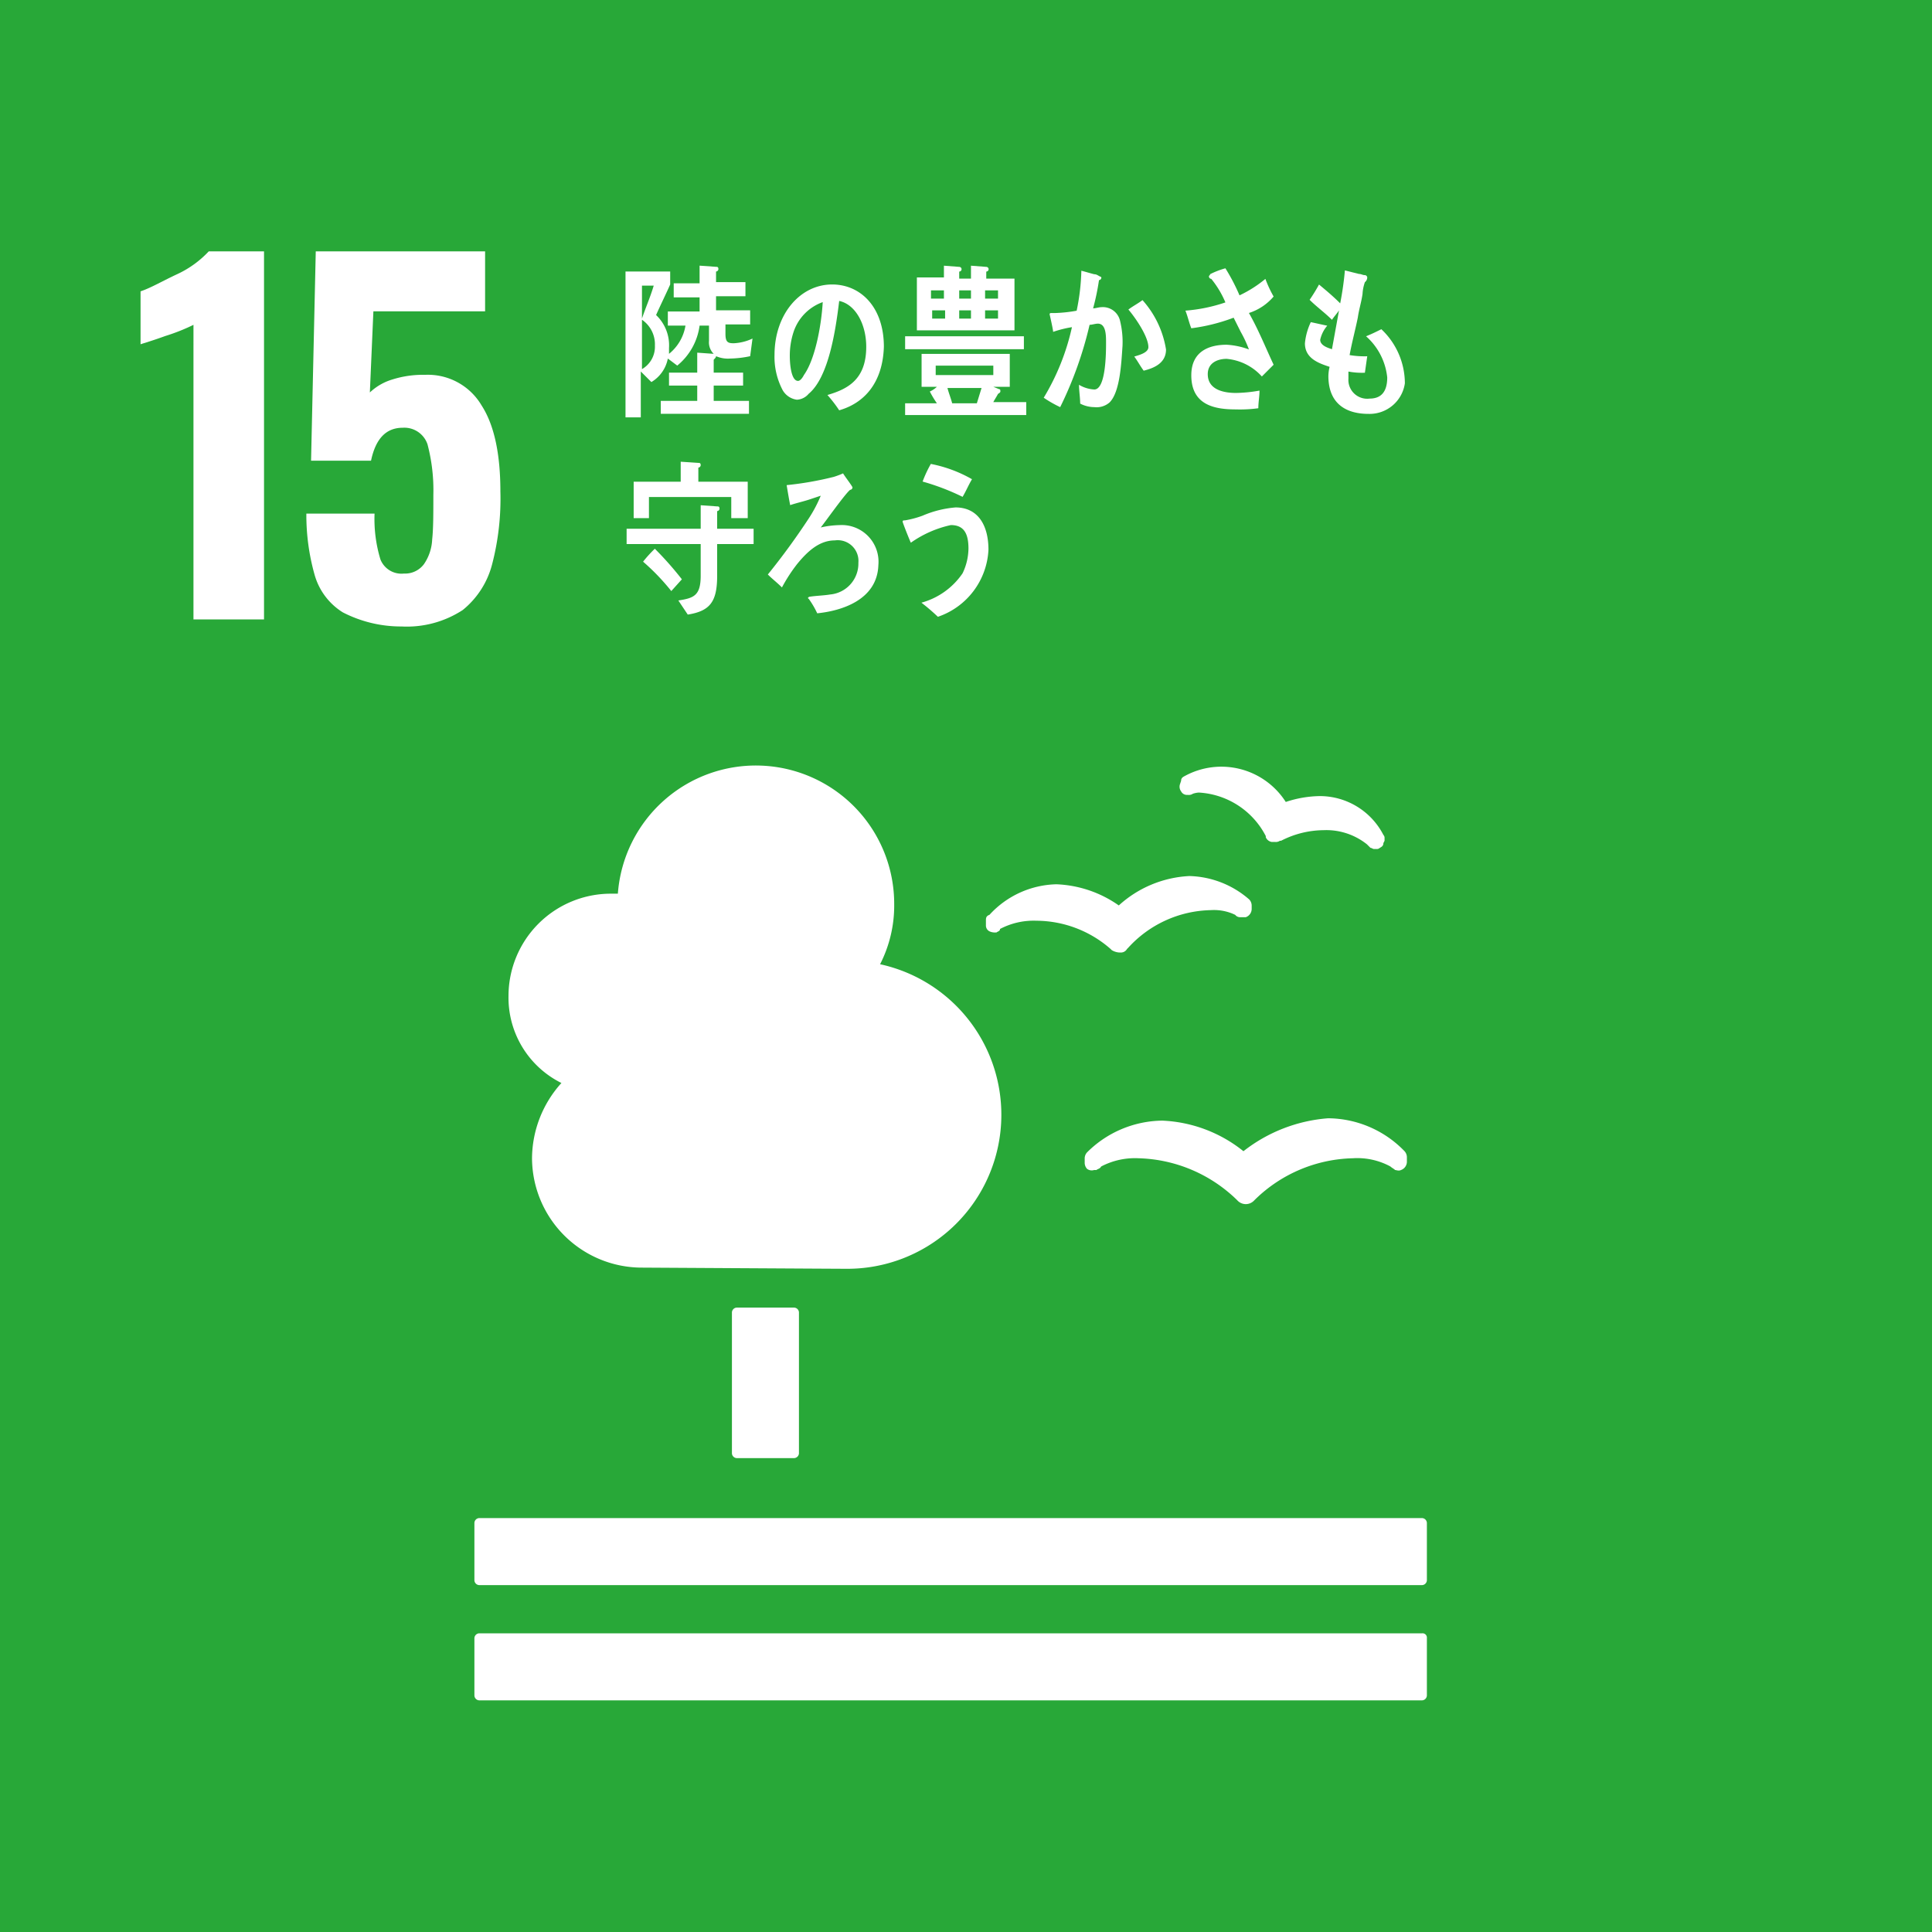 <svg xmlns="http://www.w3.org/2000/svg" width="164.3" height="164.3" viewBox="0 0 164.3 164.3">
  <g id="sdgs_icon15" transform="translate(-396.862 -457.308)">
    <rect id="長方形_152536" data-name="長方形 152536" width="164.3" height="164.3" transform="translate(396.862 457.308)" fill="#28a838"/>
    <g id="グループ_152296" data-name="グループ 152296" transform="translate(408.815 478.684)">
      <path id="パス_582590" data-name="パス 582590" d="M434.6,604.8a16.769,16.769,0,0,1-2.5,1c-1.1.4-1.8.6-2.1.7V602c.9-.3,1.9-.9,3.2-1.5a8.673,8.673,0,0,0,2.6-1.9h4.7v31.3h-6V604.8Z" transform="translate(-430 -598.6)" fill="#fff"/>
      <path id="パス_582591" data-name="パス 582591" d="M447.2,629.3a5.521,5.521,0,0,1-2.4-3.2,18.672,18.672,0,0,1-.7-5.2h5.8a11.817,11.817,0,0,0,.5,3.9,1.924,1.924,0,0,0,2,1.2,2,2,0,0,0,1.7-.8,4.015,4.015,0,0,0,.7-2.1c.1-.9.1-2.2.1-3.8a15.276,15.276,0,0,0-.5-4.3,2.08,2.08,0,0,0-2.1-1.4c-1.4,0-2.3.9-2.7,2.8h-5.1l.4-17.8h14.4v5.1h-9.5l-.3,6.9a4.75,4.75,0,0,1,1.9-1.1,8.628,8.628,0,0,1,2.8-.4,5.3,5.3,0,0,1,4.8,2.6c1.1,1.7,1.6,4.2,1.6,7.3a22.059,22.059,0,0,1-.7,6.2,7.359,7.359,0,0,1-2.5,3.9,8.689,8.689,0,0,1-5.2,1.4A10.789,10.789,0,0,1,447.2,629.3Z" transform="translate(-430 -598.6)" fill="#fff"/>
    </g>
    <g id="グループ_152319" data-name="グループ 152319" transform="translate(437.206 522.408)">
      <path id="パス_582660" data-name="パス 582660" d="M488.6,695.5a.43.43,0,0,1,.4.4v12a.43.43,0,0,1-.4.4h-4.9a.43.43,0,0,1-.4-.4v-12a.43.43,0,0,1,.4-.4Z" transform="translate(-461.4 -649.4)" fill="#fff"/>
      <path id="パス_582661" data-name="パス 582661" d="M542,713.4H461.8a.43.43,0,0,0-.4.4v4.9a.43.43,0,0,0,.4.4H542a.43.43,0,0,0,.4-.4v-4.9a.43.43,0,0,0-.4-.4" transform="translate(-461.4 -649.4)" fill="#fff"/>
      <path id="パス_582662" data-name="パス 582662" d="M542,723.2H461.8a.43.43,0,0,0-.4.4v4.9a.43.43,0,0,0,.4.4H542a.43.43,0,0,0,.4-.4v-4.9a.366.366,0,0,0-.4-.4" transform="translate(-461.4 -649.4)" fill="#fff"/>
      <path id="パス_582663" data-name="パス 582663" d="M526.8,682.2a11.806,11.806,0,0,0-6.9-2.6,9.2,9.2,0,0,0-6.4,2.7.764.764,0,0,0-.2.5v.4a.764.764,0,0,0,.2.5.661.661,0,0,0,.6.1h.2c.1-.1.3-.1.4-.3a6.207,6.207,0,0,1,3.2-.7,12.455,12.455,0,0,1,8.3,3.5l.1.1a.967.967,0,0,0,1.4,0l.1-.1a12.287,12.287,0,0,1,8.3-3.5,5.912,5.912,0,0,1,3.2.7c.1.1.3.2.4.3.1,0,.3.1.5,0a.752.752,0,0,0,.5-.7v-.4a.764.764,0,0,0-.2-.5,9.116,9.116,0,0,0-6.5-2.8,13.3,13.3,0,0,0-7.2,2.8" transform="translate(-461.4 -649.4)" fill="#fff"/>
      <path id="パス_582664" data-name="パス 582664" d="M521.8,650.3c-.2.1-.3.2-.3.4l-.1.3a.661.661,0,0,0,.1.6.55.55,0,0,0,.5.3h.1a.6.6,0,0,0,.4-.1,2.035,2.035,0,0,1,.5-.1,6.836,6.836,0,0,1,5.7,3.7v.1a.664.664,0,0,0,.5.4h.3a.6.6,0,0,0,.4-.1h.1a7.988,7.988,0,0,1,3.6-.9,5.539,5.539,0,0,1,3.7,1.2l.3.3c.1,0,.2.1.3.1h.2a.367.367,0,0,0,.3-.1c.2-.1.3-.2.3-.4l.1-.2v-.2a.367.367,0,0,0-.1-.3,6.088,6.088,0,0,0-5.4-3.3,9.517,9.517,0,0,0-2.9.5,6.5,6.5,0,0,0-8.6-2.2" transform="translate(-461.4 -649.4)" fill="#fff"/>
      <path id="パス_582665" data-name="パス 582665" d="M504.9,662.6v.4a.55.55,0,0,0,.3.5,1.088,1.088,0,0,0,.5.1h.1c.1-.1.3-.1.3-.3a6.151,6.151,0,0,1,3.1-.7,9.624,9.624,0,0,1,6.3,2.4l.1.1a1.422,1.422,0,0,0,.6.2h.1a.6.6,0,0,0,.6-.3l.1-.1a9.745,9.745,0,0,1,7-3.2,4.171,4.171,0,0,1,2.1.4.52.52,0,0,0,.4.2h.5a.752.752,0,0,0,.5-.7v-.3a.764.764,0,0,0-.2-.5,8.024,8.024,0,0,0-5.1-2,9.61,9.61,0,0,0-6,2.5,9.88,9.88,0,0,0-5.3-1.8,7.949,7.949,0,0,0-5.7,2.6c-.3.1-.3.3-.3.5" transform="translate(-461.4 -649.4)" fill="#fff"/>
      <path id="パス_582666" data-name="パス 582666" d="M464.3,669a8.706,8.706,0,0,1,8.7-8.7h.6a11.766,11.766,0,0,1,23.5.9,10.953,10.953,0,0,1-1.2,5.1,13.1,13.1,0,0,1-2.8,25.9c-.5,0-17.5-.1-17.5-.1h0a9.347,9.347,0,0,1-9.3-9.3,9.634,9.634,0,0,1,2.5-6.4A8.1,8.1,0,0,1,464.3,669Z" transform="translate(-461.4 -649.4)" fill="#fff"/>
    </g>
    <path id="パス_582838" data-name="パス 582838" d="M492.2,611.3a11.313,11.313,0,0,0-1-1.3c1.7-.5,3.3-1.3,3.3-4.1,0-1.9-.9-3.6-2.3-3.9-.3,2.5-.9,6.5-2.6,7.9a1.389,1.389,0,0,1-1,.5,1.645,1.645,0,0,1-1.2-.8,6.04,6.04,0,0,1-.7-3c0-3.5,2.2-6,4.9-6,2.4,0,4.4,1.9,4.4,5.3C495.9,609,494.3,610.7,492.2,611.3Zm-3.9-6.6a6.447,6.447,0,0,0-.3,2c0,.6.1,2.1.7,2.1.2,0,.4-.3.5-.5,1-1.4,1.5-4.4,1.6-6.2A4.05,4.05,0,0,0,488.3,604.7Z" transform="translate(-23.972 -119.1)" fill="#fff"/>
    <path id="パス_582839" data-name="パス 582839" d="M498.5,611.8v-1.1h2.7a8.791,8.791,0,0,1-.6-1,2.091,2.091,0,0,0,.6-.4h-1.3v-2.8h7.5v2.8H506l.5.2c.1,0,.1.1.1.2s-.2.2-.2.2c-.1.2-.3.5-.4.7h2.8v1.1H498.5Zm0-5.7V605h10.1v1.1Zm1-1.7V600h2.3v-1l1.3.1a.2.2,0,1,1,0,.4v.6h1V599l1.3.1a.2.2,0,1,1,0,.4v.6h2.4v4.4h-8.3Zm2.3-3.3h-1.1v.7h1.1Zm.1,1.7h-1.1v.7h1.1Zm4.1,4.7h-4.9v.8H506Zm-3.9,1.9c.1.4.3.9.4,1.3h2.1l.4-1.3Zm2-8.3h-1v.7h1Zm0,1.7h-1v.7h1Zm2.3-1.7h-1.1v.7h1.1Zm0,1.7h-1.1v.7h1.1Z" transform="translate(-24.665 -119.097)" fill="#fff"/>
    <path id="パス_582840" data-name="パス 582840" d="M516.6,610.6a1.678,1.678,0,0,1-1.3.4,2.663,2.663,0,0,1-1.2-.3c0-.5-.1-1.1-.1-1.6a2.836,2.836,0,0,0,1.3.4c1,0,1-3.2,1-4,0-.6,0-1.6-.7-1.6-.2,0-.5.1-.7.1a32.313,32.313,0,0,1-2.5,7,10,10,0,0,1-1.4-.8,19.853,19.853,0,0,0,2.4-6,9.36,9.36,0,0,0-1.6.4c0-.2-.3-1.5-.3-1.5a.1.1,0,0,1,.1-.1h.3a12.249,12.249,0,0,0,1.9-.2,18.608,18.608,0,0,0,.4-3.4c.4.1.7.2,1.1.3.2,0,.3.1.5.2a.1.1,0,0,1,.1.1.215.215,0,0,1-.2.2,20.477,20.477,0,0,1-.5,2.4c.2,0,.5-.1.7-.1a1.5,1.5,0,0,1,1.6,1.2,7.487,7.487,0,0,1,.2,2.1C517.6,607.2,517.5,609.7,516.6,610.6Zm2.9-2.7c-.3-.4-.5-.8-.8-1.2.3-.1,1.2-.3,1.2-.8,0-.9-1.1-2.5-1.7-3.2.4-.3.8-.5,1.2-.8a8.234,8.234,0,0,1,2,4.2C521.4,607.3,520.3,607.7,519.5,607.9Z" transform="translate(-25.378 -119.069)" fill="#fff"/>
    <path id="パス_582841" data-name="パス 582841" d="M529.1,603c.8,1.4,1.4,2.9,2.1,4.4l-1,1a4.571,4.571,0,0,0-3-1.5c-.7,0-1.6.3-1.6,1.3,0,1.4,1.5,1.6,2.4,1.6a12.306,12.306,0,0,0,2-.2c0,.5-.1,1-.1,1.5a11.486,11.486,0,0,1-1.9.1c-1.7,0-3.8-.3-3.8-2.9,0-2.1,1.6-2.6,3-2.6a6.456,6.456,0,0,1,1.9.4,10.1,10.1,0,0,0-.7-1.5l-.6-1.2a15.823,15.823,0,0,1-3.6.9c-.2-.5-.3-1-.5-1.5a13.721,13.721,0,0,0,3.4-.7,8.174,8.174,0,0,0-1.2-2,.215.215,0,0,1-.2-.2c0-.1.1-.1.1-.2a6.942,6.942,0,0,1,1.3-.5,16.655,16.655,0,0,1,1.2,2.3,10.233,10.233,0,0,0,2.2-1.4,10.1,10.1,0,0,0,.7,1.5A4.577,4.577,0,0,1,529.1,603Z" transform="translate(-26.028 -119.075)" fill="#fff"/>
    <path id="パス_582842" data-name="パス 582842" d="M481.1,623.7v2.7c0,2.2-.6,3-2.5,3.3l-.8-1.2c1.3-.2,1.9-.4,1.9-2.1v-2.7h-6.3v-1.3h6.3v-2l1.4.1c.1,0,.2,0,.2.2a.215.215,0,0,1-.2.2v1.5h3.1v1.3Zm1.2-2.2v-1.8h-7v1.8H474v-3.1h4v-1.7l1.5.1c.1,0,.2,0,.2.2a.215.215,0,0,1-.2.2v1.2h4.2v3.1Zm-5.1,6.2a18.783,18.783,0,0,0-2.4-2.5,10.944,10.944,0,0,1,1-1.1,28.484,28.484,0,0,1,2.3,2.6Z" transform="translate(-23.25 -120.127)" fill="#fff"/>
    <path id="パス_582843" data-name="パス 582843" d="M490.3,629.6a7.458,7.458,0,0,0-.7-1.2l-.1-.1.1-.1c.6-.1,1.2-.1,1.8-.2a2.642,2.642,0,0,0,2.4-2.7,1.762,1.762,0,0,0-2-1.9c-1.3,0-2.3.9-3.2,2a13.732,13.732,0,0,0-1.3,2c-.4-.4-.8-.7-1.2-1.1a59.252,59.252,0,0,0,3.5-4.8,11.4,11.4,0,0,0,1-1.9l-.9.3c-.6.2-1.1.3-1.7.5-.1-.5-.2-1.1-.3-1.7a27.935,27.935,0,0,0,4-.7,6.889,6.889,0,0,0,.8-.3c.1.2.8,1.1.8,1.2a.215.215,0,0,1-.2.2c-.4.3-2.1,2.7-2.5,3.2a7.774,7.774,0,0,1,1.6-.2,3.122,3.122,0,0,1,3.3,3.4C495.4,628.5,492.3,629.4,490.3,629.6Z" transform="translate(-23.94 -120.136)" fill="#fff"/>
    <path id="パス_582844" data-name="パス 582844" d="M501.2,629.9a17.409,17.409,0,0,0-1.4-1.2,6.218,6.218,0,0,0,3.5-2.5,4.99,4.99,0,0,0,.5-2.1c0-1.3-.4-2-1.5-2a9.336,9.336,0,0,0-3.4,1.5c-.1-.2-.7-1.7-.7-1.8s.1-.1.2-.1a8.328,8.328,0,0,0,1.5-.4,8.866,8.866,0,0,1,2.8-.7c1.9,0,2.8,1.5,2.8,3.6A6.348,6.348,0,0,1,501.2,629.9Zm2.1-10.2a19.889,19.889,0,0,0-3.4-1.3,10.092,10.092,0,0,1,.7-1.5,11.416,11.416,0,0,1,3.5,1.3C503.8,618.7,503.6,619.2,503.3,619.7Z" transform="translate(-24.578 -120.139)" fill="#fff"/>
    <path id="パス_582845" data-name="パス 582845" d="M483.9,606.7a8.809,8.809,0,0,1-1.7.2,2.537,2.537,0,0,1-1.2-.2c0,.1-.1.2-.2.3v1.1h2.5v1.1h-2.5v1.3h3v1.1h-7.5v-1.1h3.1v-1.3H477v-1.1h2.4v-1.7l1.4.1a1.366,1.366,0,0,1-.4-1.1v-1.3h-.8a5.285,5.285,0,0,1-1.9,3.4l-.8-.6a2.98,2.98,0,0,1-1.4,2l-.9-.9v3.9h-1.3V599.5h3.8v1.1c-.4.9-.8,1.7-1.2,2.6A3.552,3.552,0,0,1,477,606v.5a3.883,3.883,0,0,0,1.4-2.4h-1.5v-1.2h2.7v-1.2h-2.2v-1.2h2.2V599l1.4.1c.1,0,.2,0,.2.2a.215.215,0,0,1-.2.2v.9h2.5v1.2H481v1.2h2.9V604h-2.1v.8c0,.7.2.8.7.8a4.192,4.192,0,0,0,1.6-.4Zm-9.2-6v2.8c.3-.9.7-1.8,1-2.8Zm0,2.9v4.2a2.191,2.191,0,0,0,1.1-2A2.529,2.529,0,0,0,474.7,603.6Z" transform="translate(-23.244 -119.101)" fill="#fff"/>
    <path id="パス_582846" data-name="パス 582846" d="M539.9,611.6c-1.7,0-3.3-.7-3.4-3a3.4,3.4,0,0,1,.1-1c-.9-.3-2.1-.7-2.1-2a5.34,5.34,0,0,1,.5-1.8c.5.1.9.2,1.4.3a2.725,2.725,0,0,0-.6,1.2c0,.5.7.7,1,.8l.6-3.3c-.2.3-.4.5-.6.8-.6-.6-1.3-1.1-1.9-1.7a14.806,14.806,0,0,0,.8-1.3c.6.5,1.2,1,1.8,1.6a26.964,26.964,0,0,0,.4-2.8l1.2.3c.2,0,.3.1.5.1a.215.215,0,0,1,.2.2.52.52,0,0,1-.2.4,3.554,3.554,0,0,0-.2,1c-.1.7-.3,1.3-.4,2-.2,1-.5,2.1-.7,3.2a7.57,7.57,0,0,0,1.5.1l-.2,1.4a6.151,6.151,0,0,1-1.4-.1v.6a1.6,1.6,0,0,0,1.8,1.7q1.5,0,1.5-1.8a5.417,5.417,0,0,0-1.8-3.5c.5-.2.9-.4,1.3-.6a6.334,6.334,0,0,1,2,4.6A3.033,3.033,0,0,1,539.9,611.6Z" transform="translate(-26.666 -119.095)" fill="#fff"/>
  </g>
</svg>
